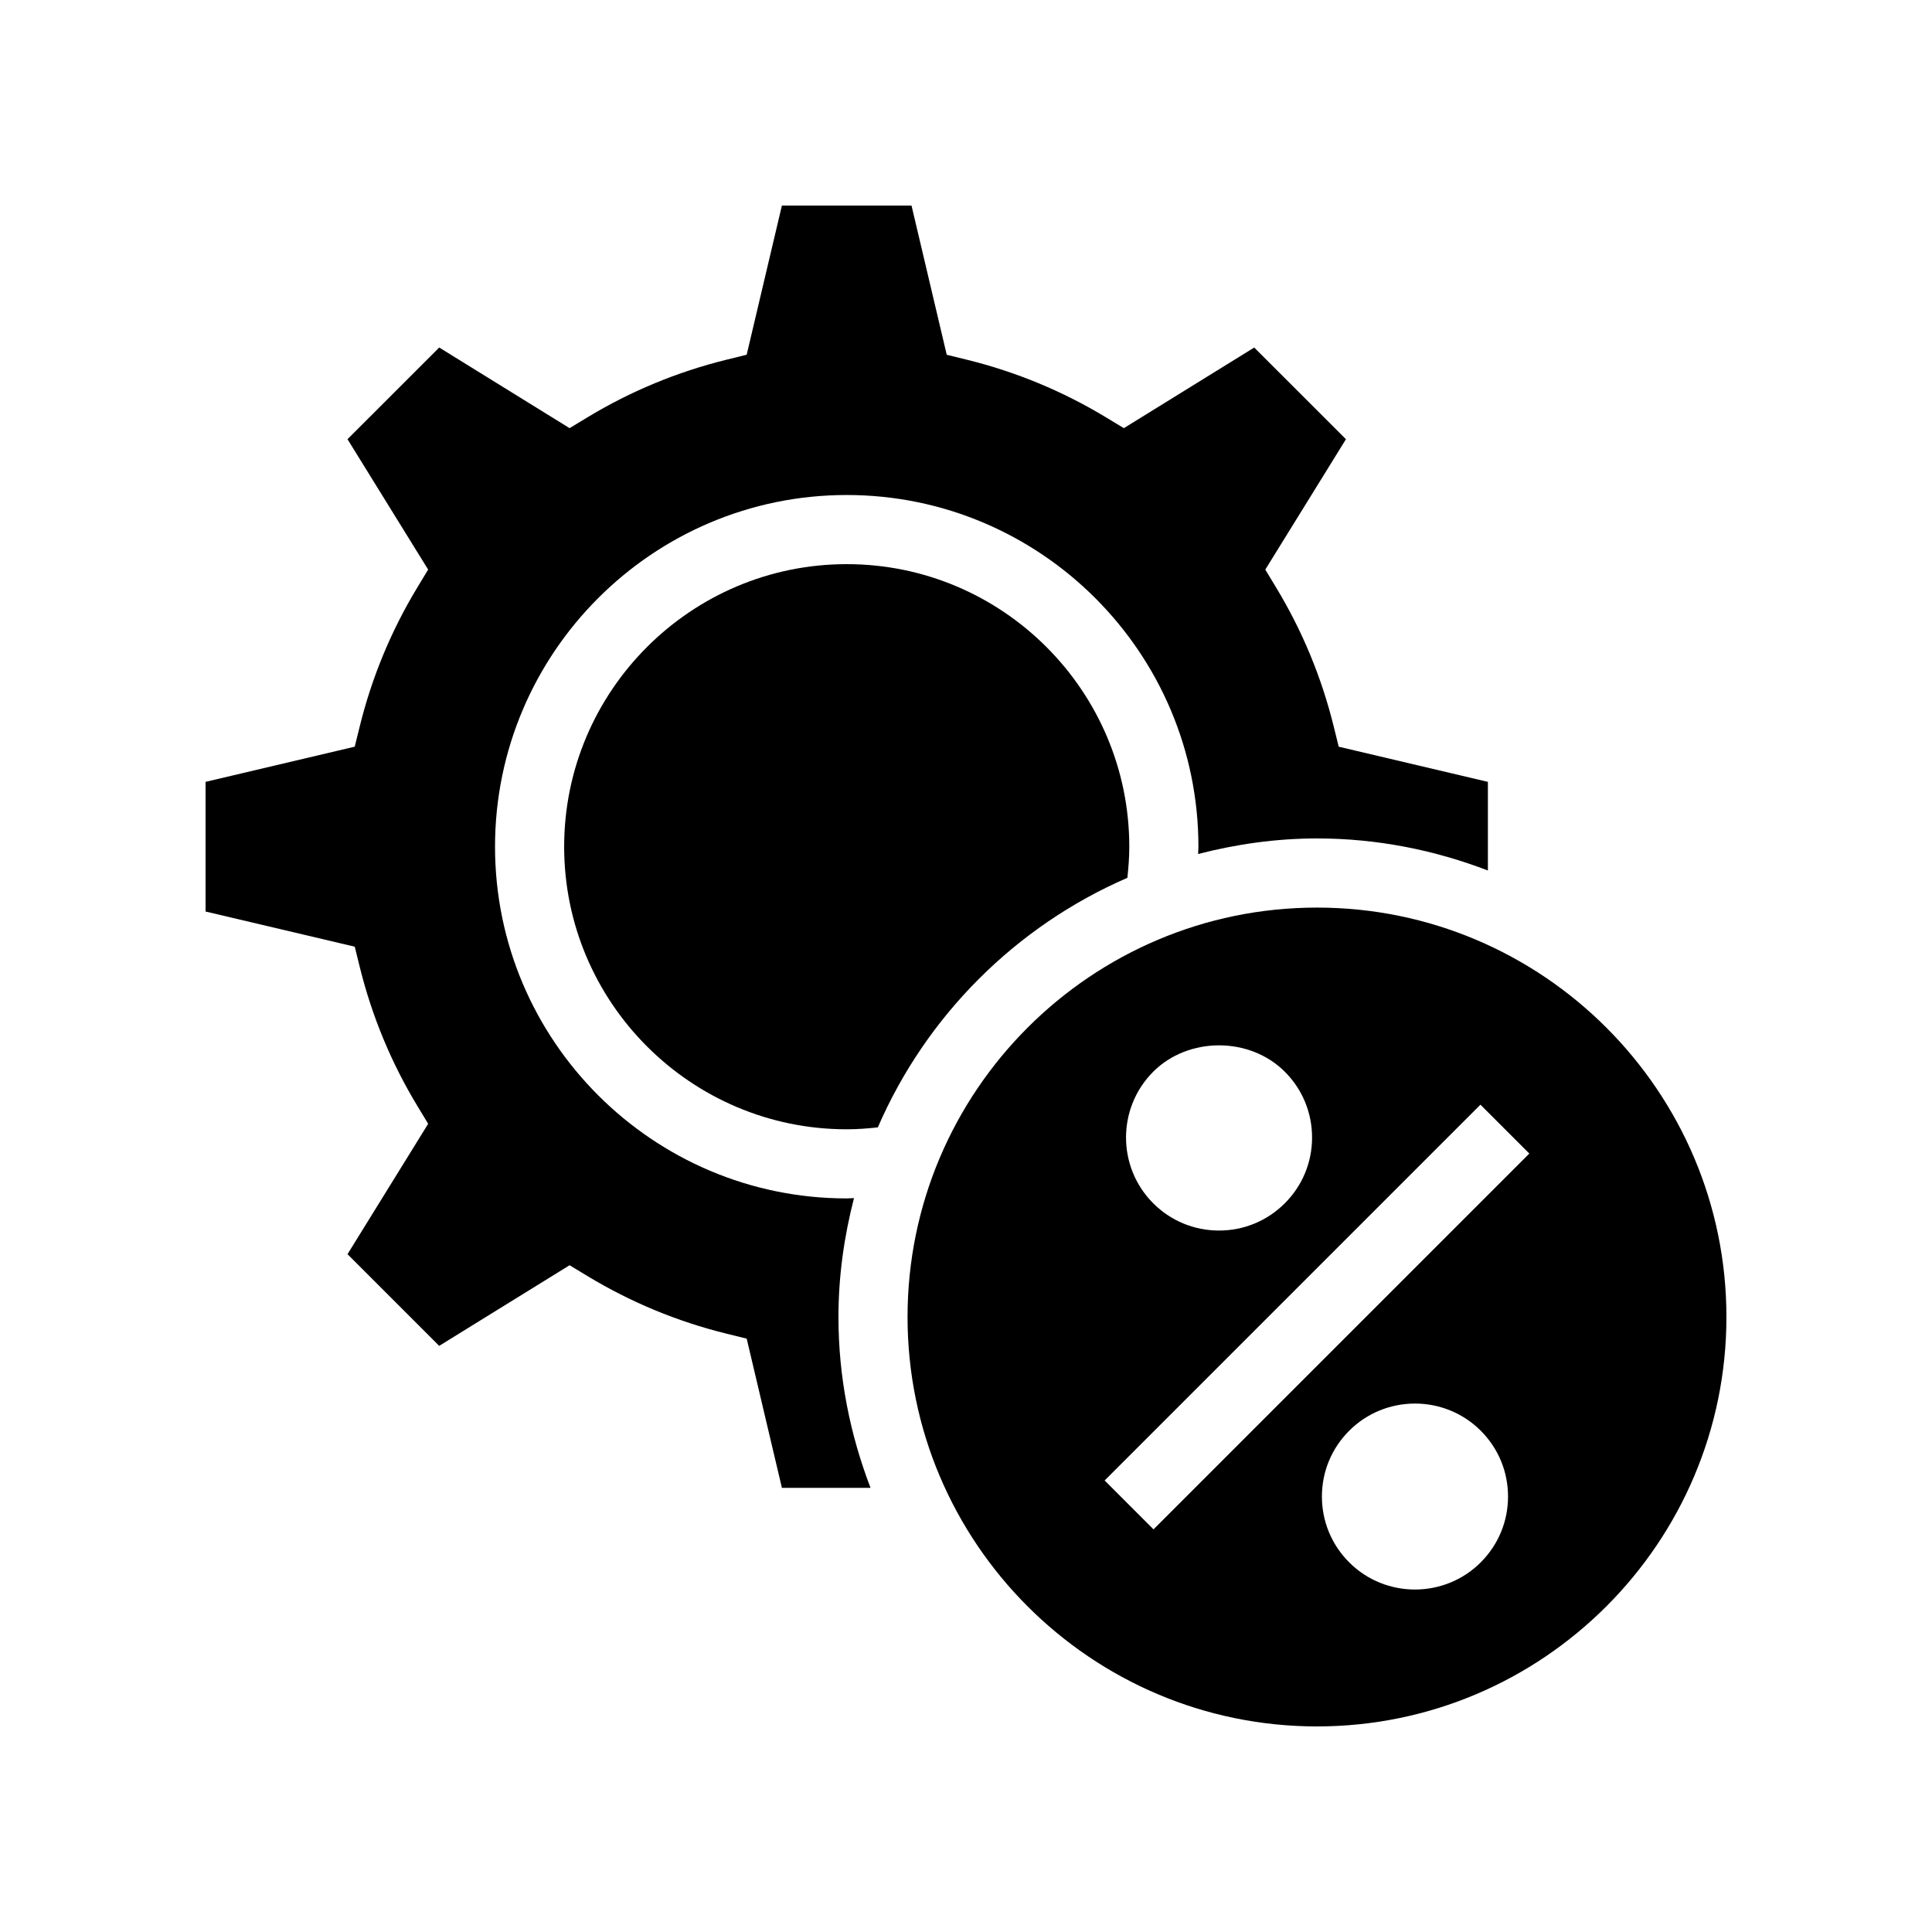 <?xml version="1.0" encoding="UTF-8"?>
<!-- Uploaded to: ICON Repo, www.svgrepo.com, Generator: ICON Repo Mixer Tools -->
<svg fill="#000000" width="800px" height="800px" version="1.1" viewBox="144 144 512 512" xmlns="http://www.w3.org/2000/svg">
 <g>
  <path d="m442.77 376.63c0.297-2.734 0.504-5.484 0.504-8.242 0-41.293-33.59-74.883-74.883-74.883s-74.883 33.59-74.883 74.883 33.59 74.887 74.883 74.887c2.754 0 5.504-0.207 8.242-0.508 12.816-29.574 36.562-53.32 66.137-66.137z"/>
  <path d="m370.32 461.51c-0.645 0.012-1.285 0.082-1.93 0.082-51.391 0-93.203-41.812-93.203-93.207 0-51.391 41.812-93.203 93.203-93.203s93.203 41.812 93.203 93.203c0 0.645-0.07 1.289-0.082 1.934 10.098-2.598 20.621-4.125 31.52-4.125 15.965 0 31.188 3.09 45.273 8.5v-23.492l-39.531-9.32-1.344-5.434c-3.195-12.941-8.309-25.289-15.215-36.703l-2.898-4.793 21.371-34.555-24.305-24.297-34.547 21.363-4.793-2.894c-11.422-6.906-23.777-12.023-36.711-15.215l-5.438-1.336-9.332-39.543h-34.352l-9.332 39.531-5.438 1.344c-12.945 3.199-25.297 8.316-36.703 15.211l-4.793 2.902-34.547-21.367-24.305 24.297 21.371 34.551-2.898 4.793c-6.898 11.398-12.016 23.746-15.215 36.707l-1.344 5.434-39.527 9.32v34.363l39.531 9.32 1.344 5.434c3.203 12.961 8.32 25.316 15.215 36.711l2.898 4.793-21.371 34.551 24.297 24.297 34.555-21.367 4.793 2.902c11.406 6.898 23.758 12.016 36.703 15.211l5.438 1.344 9.332 39.531h23.484c-5.41-14.086-8.5-29.312-8.5-45.277 0-10.887 1.523-21.406 4.121-31.5z"/>
  <path d="m493.02 384.52c-59.836 0-108.51 48.676-108.51 108.5 0 59.824 48.672 108.5 108.51 108.5 59.828 0 108.5-48.68 108.5-108.5 0-59.828-48.672-108.5-108.5-108.5zm-43.406 43.496c9.332-9.324 25.574-9.309 34.871 0 4.66 4.656 7.227 10.848 7.227 17.434 0 6.59-2.566 12.777-7.227 17.438-4.66 4.656-10.844 7.219-17.434 7.219-6.582 0-12.773-2.562-17.434-7.219-9.609-9.617-9.609-25.254-0.004-34.871zm86.801 130.02v0.004c-4.805 4.801-11.121 7.199-17.434 7.199-6.316 0-12.633-2.402-17.434-7.199-4.66-4.664-7.227-10.855-7.227-17.438 0-6.59 2.566-12.777 7.227-17.438 9.609-9.609 25.262-9.602 34.871-0.004 4.66 4.664 7.227 10.855 7.227 17.445-0.004 6.578-2.57 12.766-7.231 17.43zm-86.719-8.742-12.953-12.953 99.59-99.59 12.953 12.953z"/>
 </g>
</svg>
